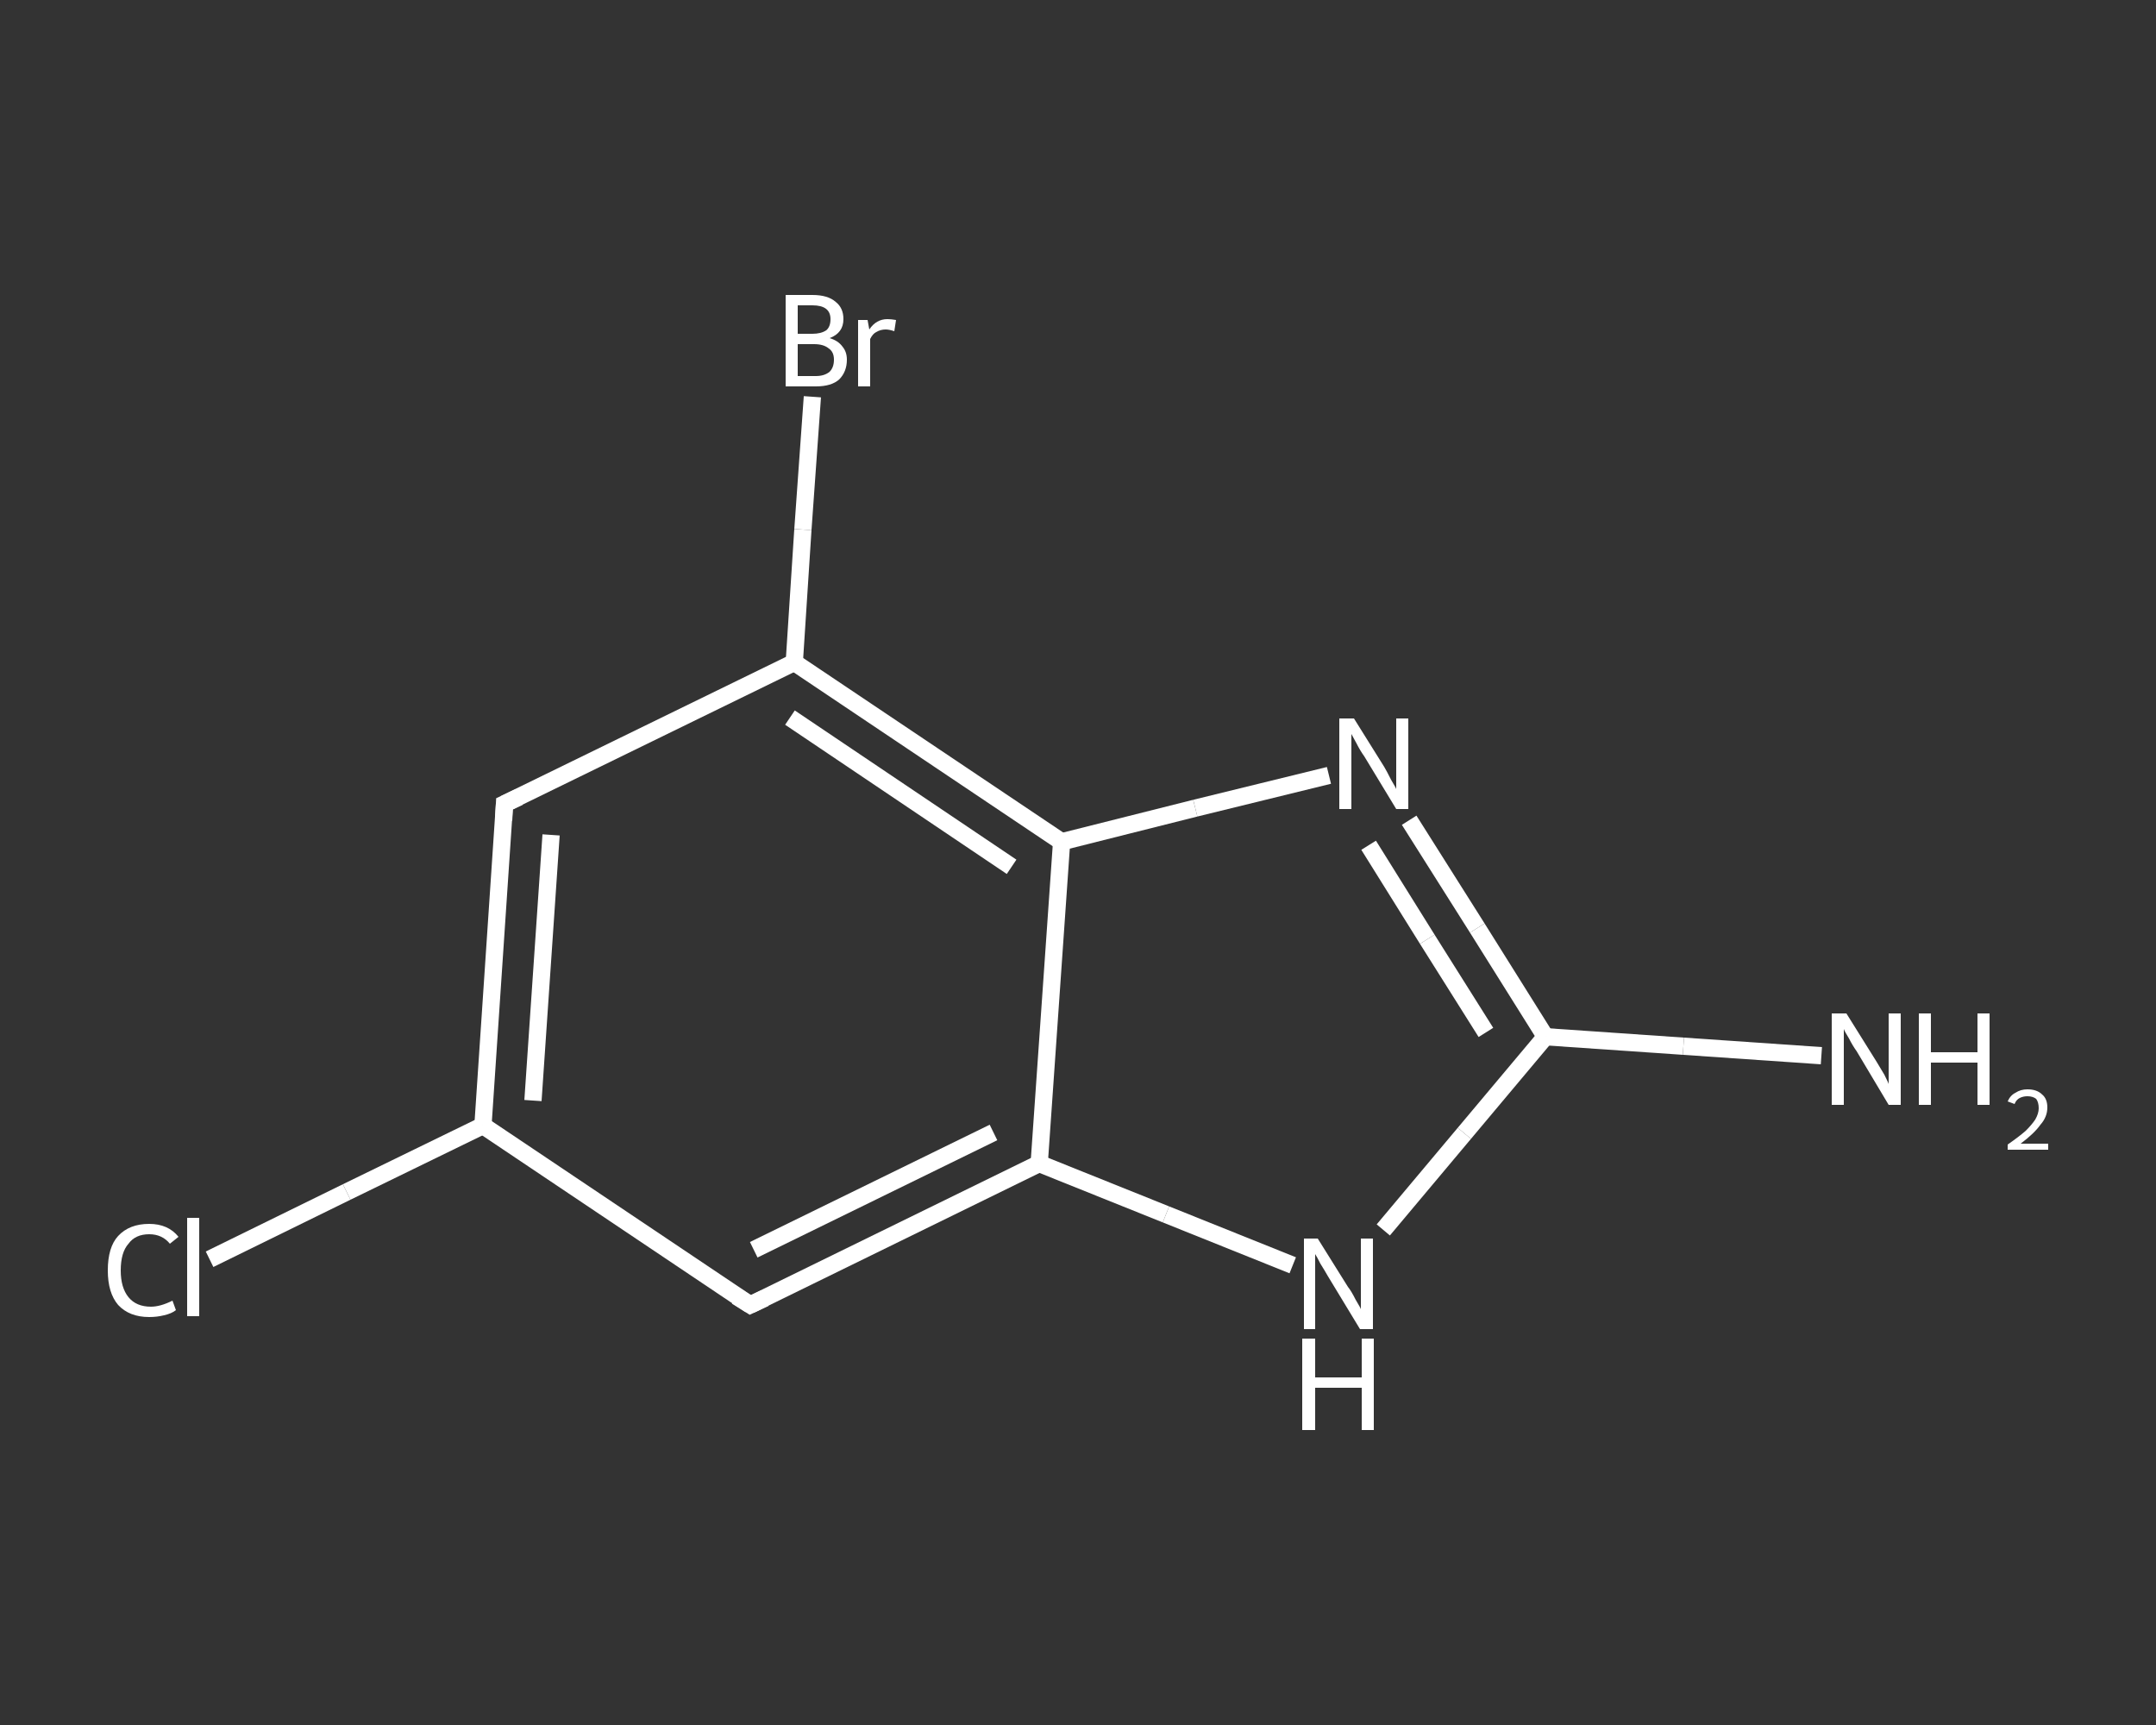 <?xml version='1.0' encoding='iso-8859-1'?>
<svg version='1.1' baseProfile='full'
              xmlns='http://www.w3.org/2000/svg'
                      xmlns:rdkit='http://www.rdkit.org/xml'
                      xmlns:xlink='http://www.w3.org/1999/xlink'
                  xml:space='preserve'
width='250px' height='200px' viewBox='0 0 250 200'>
<rect x="0" y="0" width="250" height="200" fill="#333333" stroke="none"/>
<!-- END OF HEADER -->
<rect style='opacity:1.0;fill:transparent;stroke:none' width='250.0' height='200.0' x='0.0' y='0.0'> </rect>
<path class='bond-0 atom-0 atom-1' d='M 211.2,122.4 L 195.2,121.3' style='fill:none;fill-rule:evenodd;stroke:#FFFFFF;stroke-width:2.0px;stroke-linecap:butt;stroke-linejoin:miter;stroke-opacity:1' />
<path class='bond-0 atom-0 atom-1' d='M 195.2,121.3 L 179.2,120.2' style='fill:none;fill-rule:evenodd;stroke:#FFFFFF;stroke-width:2.0px;stroke-linecap:butt;stroke-linejoin:miter;stroke-opacity:1' />
<path class='bond-1 atom-1 atom-2' d='M 179.2,120.2 L 171.3,107.6' style='fill:none;fill-rule:evenodd;stroke:#FFFFFF;stroke-width:2.0px;stroke-linecap:butt;stroke-linejoin:miter;stroke-opacity:1' />
<path class='bond-1 atom-1 atom-2' d='M 171.3,107.6 L 163.4,95.1' style='fill:none;fill-rule:evenodd;stroke:#FFFFFF;stroke-width:2.0px;stroke-linecap:butt;stroke-linejoin:miter;stroke-opacity:1' />
<path class='bond-1 atom-1 atom-2' d='M 172.3,119.7 L 165.5,108.9' style='fill:none;fill-rule:evenodd;stroke:#FFFFFF;stroke-width:2.0px;stroke-linecap:butt;stroke-linejoin:miter;stroke-opacity:1' />
<path class='bond-1 atom-1 atom-2' d='M 165.5,108.9 L 158.7,98.0' style='fill:none;fill-rule:evenodd;stroke:#FFFFFF;stroke-width:2.0px;stroke-linecap:butt;stroke-linejoin:miter;stroke-opacity:1' />
<path class='bond-2 atom-2 atom-3' d='M 154.1,89.9 L 138.6,93.7' style='fill:none;fill-rule:evenodd;stroke:#FFFFFF;stroke-width:2.0px;stroke-linecap:butt;stroke-linejoin:miter;stroke-opacity:1' />
<path class='bond-2 atom-2 atom-3' d='M 138.6,93.7 L 123.1,97.6' style='fill:none;fill-rule:evenodd;stroke:#FFFFFF;stroke-width:2.0px;stroke-linecap:butt;stroke-linejoin:miter;stroke-opacity:1' />
<path class='bond-3 atom-3 atom-4' d='M 123.1,97.6 L 92.1,76.8' style='fill:none;fill-rule:evenodd;stroke:#FFFFFF;stroke-width:2.0px;stroke-linecap:butt;stroke-linejoin:miter;stroke-opacity:1' />
<path class='bond-3 atom-3 atom-4' d='M 117.3,100.5 L 91.6,83.2' style='fill:none;fill-rule:evenodd;stroke:#FFFFFF;stroke-width:2.0px;stroke-linecap:butt;stroke-linejoin:miter;stroke-opacity:1' />
<path class='bond-4 atom-4 atom-5' d='M 92.1,76.8 L 93.1,61.4' style='fill:none;fill-rule:evenodd;stroke:#FFFFFF;stroke-width:2.0px;stroke-linecap:butt;stroke-linejoin:miter;stroke-opacity:1' />
<path class='bond-4 atom-4 atom-5' d='M 93.1,61.4 L 94.2,46.0' style='fill:none;fill-rule:evenodd;stroke:#FFFFFF;stroke-width:2.0px;stroke-linecap:butt;stroke-linejoin:miter;stroke-opacity:1' />
<path class='bond-5 atom-4 atom-6' d='M 92.1,76.8 L 58.5,93.2' style='fill:none;fill-rule:evenodd;stroke:#FFFFFF;stroke-width:2.0px;stroke-linecap:butt;stroke-linejoin:miter;stroke-opacity:1' />
<path class='bond-6 atom-6 atom-7' d='M 58.5,93.2 L 56.0,130.5' style='fill:none;fill-rule:evenodd;stroke:#FFFFFF;stroke-width:2.0px;stroke-linecap:butt;stroke-linejoin:miter;stroke-opacity:1' />
<path class='bond-6 atom-6 atom-7' d='M 63.9,96.8 L 61.8,127.6' style='fill:none;fill-rule:evenodd;stroke:#FFFFFF;stroke-width:2.0px;stroke-linecap:butt;stroke-linejoin:miter;stroke-opacity:1' />
<path class='bond-7 atom-7 atom-8' d='M 56.0,130.5 L 40.2,138.2' style='fill:none;fill-rule:evenodd;stroke:#FFFFFF;stroke-width:2.0px;stroke-linecap:butt;stroke-linejoin:miter;stroke-opacity:1' />
<path class='bond-7 atom-7 atom-8' d='M 40.2,138.2 L 24.3,146.0' style='fill:none;fill-rule:evenodd;stroke:#FFFFFF;stroke-width:2.0px;stroke-linecap:butt;stroke-linejoin:miter;stroke-opacity:1' />
<path class='bond-8 atom-7 atom-9' d='M 56.0,130.5 L 87.0,151.3' style='fill:none;fill-rule:evenodd;stroke:#FFFFFF;stroke-width:2.0px;stroke-linecap:butt;stroke-linejoin:miter;stroke-opacity:1' />
<path class='bond-9 atom-9 atom-10' d='M 87.0,151.3 L 120.5,134.9' style='fill:none;fill-rule:evenodd;stroke:#FFFFFF;stroke-width:2.0px;stroke-linecap:butt;stroke-linejoin:miter;stroke-opacity:1' />
<path class='bond-9 atom-9 atom-10' d='M 87.4,144.9 L 115.2,131.3' style='fill:none;fill-rule:evenodd;stroke:#FFFFFF;stroke-width:2.0px;stroke-linecap:butt;stroke-linejoin:miter;stroke-opacity:1' />
<path class='bond-10 atom-10 atom-11' d='M 120.5,134.9 L 135.2,140.8' style='fill:none;fill-rule:evenodd;stroke:#FFFFFF;stroke-width:2.0px;stroke-linecap:butt;stroke-linejoin:miter;stroke-opacity:1' />
<path class='bond-10 atom-10 atom-11' d='M 135.2,140.8 L 149.9,146.7' style='fill:none;fill-rule:evenodd;stroke:#FFFFFF;stroke-width:2.0px;stroke-linecap:butt;stroke-linejoin:miter;stroke-opacity:1' />
<path class='bond-11 atom-11 atom-1' d='M 160.4,142.6 L 169.8,131.4' style='fill:none;fill-rule:evenodd;stroke:#FFFFFF;stroke-width:2.0px;stroke-linecap:butt;stroke-linejoin:miter;stroke-opacity:1' />
<path class='bond-11 atom-11 atom-1' d='M 169.8,131.4 L 179.2,120.2' style='fill:none;fill-rule:evenodd;stroke:#FFFFFF;stroke-width:2.0px;stroke-linecap:butt;stroke-linejoin:miter;stroke-opacity:1' />
<path class='bond-12 atom-10 atom-3' d='M 120.5,134.9 L 123.1,97.6' style='fill:none;fill-rule:evenodd;stroke:#FFFFFF;stroke-width:2.0px;stroke-linecap:butt;stroke-linejoin:miter;stroke-opacity:1' />
<path d='M 60.2,92.4 L 58.5,93.2 L 58.4,95.1' style='fill:none;stroke:#FFFFFF;stroke-width:2.0px;stroke-linecap:butt;stroke-linejoin:miter;stroke-opacity:1;' />
<path d='M 85.4,150.3 L 87.0,151.3 L 88.7,150.5' style='fill:none;stroke:#FFFFFF;stroke-width:2.0px;stroke-linecap:butt;stroke-linejoin:miter;stroke-opacity:1;' />
<path class='atom-0' d='M 214.1 117.5
L 217.6 123.1
Q 217.9 123.6, 218.5 124.6
Q 219.0 125.6, 219.0 125.7
L 219.0 117.5
L 220.4 117.5
L 220.4 128.1
L 219.0 128.1
L 215.3 121.9
Q 214.8 121.2, 214.4 120.4
Q 213.9 119.6, 213.8 119.3
L 213.8 128.1
L 212.4 128.1
L 212.4 117.5
L 214.1 117.5
' fill='#FFFFFF'/>
<path class='atom-0' d='M 222.5 117.5
L 223.9 117.5
L 223.9 122.0
L 229.3 122.0
L 229.3 117.5
L 230.7 117.5
L 230.7 128.1
L 229.3 128.1
L 229.3 123.2
L 223.9 123.2
L 223.9 128.1
L 222.5 128.1
L 222.5 117.5
' fill='#FFFFFF'/>
<path class='atom-0' d='M 232.8 127.7
Q 233.1 127.0, 233.7 126.7
Q 234.3 126.3, 235.1 126.3
Q 236.2 126.3, 236.8 126.9
Q 237.4 127.4, 237.4 128.4
Q 237.4 129.5, 236.6 130.4
Q 235.9 131.4, 234.3 132.6
L 237.5 132.6
L 237.5 133.3
L 232.8 133.3
L 232.8 132.7
Q 234.1 131.8, 234.9 131.1
Q 235.6 130.4, 236.0 129.8
Q 236.4 129.1, 236.4 128.5
Q 236.4 127.8, 236.1 127.4
Q 235.7 127.1, 235.1 127.1
Q 234.6 127.1, 234.2 127.3
Q 233.8 127.5, 233.6 128.0
L 232.8 127.7
' fill='#FFFFFF'/>
<path class='atom-2' d='M 157.0 83.3
L 160.5 88.9
Q 160.8 89.4, 161.3 90.4
Q 161.9 91.4, 161.9 91.5
L 161.9 83.3
L 163.3 83.3
L 163.3 93.8
L 161.9 93.8
L 158.2 87.7
Q 157.7 87.0, 157.3 86.2
Q 156.8 85.3, 156.7 85.1
L 156.7 93.8
L 155.3 93.8
L 155.3 83.3
L 157.0 83.3
' fill='#FFFFFF'/>
<path class='atom-5' d='M 96.2 39.2
Q 97.2 39.5, 97.7 40.2
Q 98.2 40.8, 98.2 41.7
Q 98.2 43.1, 97.3 44.0
Q 96.4 44.8, 94.6 44.8
L 91.1 44.8
L 91.1 34.2
L 94.2 34.2
Q 96.0 34.2, 96.9 35.0
Q 97.8 35.7, 97.8 37.0
Q 97.8 38.6, 96.2 39.2
M 92.5 35.4
L 92.5 38.7
L 94.2 38.7
Q 95.2 38.7, 95.8 38.3
Q 96.3 37.9, 96.3 37.0
Q 96.3 35.4, 94.2 35.4
L 92.5 35.4
M 94.6 43.6
Q 95.6 43.6, 96.2 43.1
Q 96.7 42.6, 96.7 41.7
Q 96.7 40.8, 96.1 40.4
Q 95.5 39.9, 94.4 39.9
L 92.5 39.9
L 92.5 43.6
L 94.6 43.6
' fill='#FFFFFF'/>
<path class='atom-5' d='M 100.6 37.1
L 100.8 38.2
Q 101.6 37.0, 102.9 37.0
Q 103.3 37.0, 103.9 37.1
L 103.7 38.4
Q 103.1 38.2, 102.7 38.2
Q 102.1 38.2, 101.6 38.5
Q 101.2 38.7, 100.9 39.3
L 100.9 44.8
L 99.5 44.8
L 99.5 37.1
L 100.6 37.1
' fill='#FFFFFF'/>
<path class='atom-8' d='M 12.5 147.3
Q 12.5 144.6, 13.7 143.3
Q 15.0 141.9, 17.3 141.9
Q 19.5 141.9, 20.7 143.4
L 19.7 144.2
Q 18.8 143.1, 17.3 143.1
Q 15.7 143.1, 14.9 144.2
Q 14.0 145.2, 14.0 147.3
Q 14.0 149.3, 14.9 150.4
Q 15.8 151.5, 17.5 151.5
Q 18.6 151.5, 20.0 150.8
L 20.4 151.9
Q 19.9 152.3, 19.0 152.5
Q 18.2 152.7, 17.3 152.7
Q 15.0 152.7, 13.7 151.3
Q 12.5 149.9, 12.5 147.3
' fill='#FFFFFF'/>
<path class='atom-8' d='M 21.7 141.2
L 23.1 141.2
L 23.1 152.6
L 21.7 152.6
L 21.7 141.2
' fill='#FFFFFF'/>
<path class='atom-11' d='M 152.8 143.6
L 156.3 149.2
Q 156.7 149.7, 157.2 150.7
Q 157.8 151.7, 157.8 151.8
L 157.8 143.6
L 159.2 143.6
L 159.2 154.1
L 157.7 154.1
L 154.0 148.0
Q 153.6 147.3, 153.1 146.5
Q 152.7 145.7, 152.5 145.4
L 152.5 154.1
L 151.2 154.1
L 151.2 143.6
L 152.8 143.6
' fill='#FFFFFF'/>
<path class='atom-11' d='M 151.0 155.2
L 152.5 155.2
L 152.5 159.7
L 157.9 159.7
L 157.9 155.2
L 159.3 155.2
L 159.3 165.8
L 157.9 165.8
L 157.9 160.9
L 152.5 160.9
L 152.5 165.8
L 151.0 165.8
L 151.0 155.2
' fill='#FFFFFF'/>
</svg>
